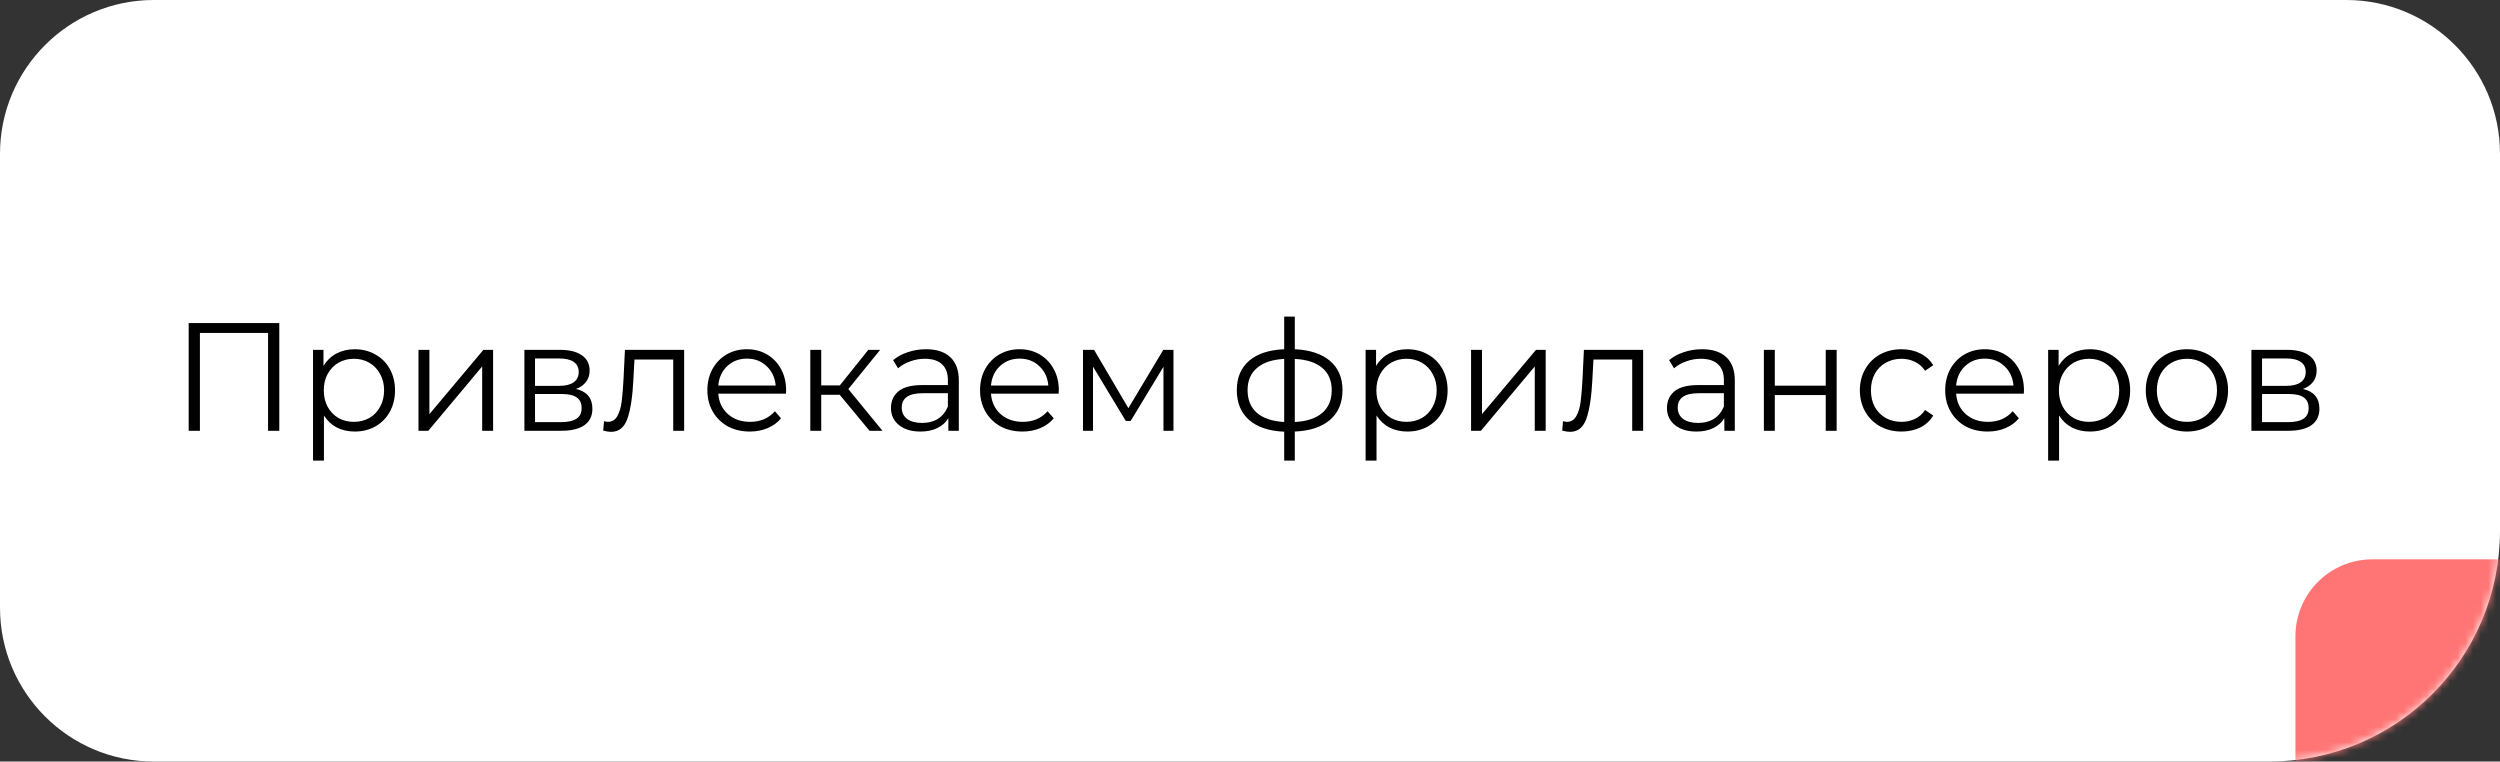 <?xml version="1.0" encoding="UTF-8"?> <svg xmlns="http://www.w3.org/2000/svg" width="325" height="99" viewBox="0 0 325 99" fill="none"><rect x="0" y="0" width="325" height="99" fill="#333333" stroke="none"/> <path d="M0 20C0 8.954 8.954 0 20 0H305C316.046 0 325 8.954 325 20V69C325 85.569 311.569 99 295 99H20C8.954 99 0 90.046 0 79V20Z" fill="white"></path> <mask id="mask0_43:5" style="mask-type:alpha" maskUnits="userSpaceOnUse" x="0" y="0" width="325" height="99"> <path d="M0 20C0 8.954 8.954 0 20 0H305C316.046 0 325 8.954 325 20V69C325 85.569 311.569 99 295 99H20C8.954 99 0 90.046 0 79V20Z" fill="white"></path> </mask> <g mask="url(#mask0_43:5)"> <rect x="298.406" y="72.714" width="104.692" height="104.692" rx="10" fill="#FF7575"></rect> </g> <path d="M36.308 42V56H34.848V43.28H25.988V56H24.528V42H36.308ZM46.112 45.4C47.099 45.4 47.992 45.627 48.792 46.08C49.592 46.52 50.218 47.147 50.672 47.96C51.125 48.773 51.352 49.7 51.352 50.74C51.352 51.793 51.125 52.727 50.672 53.54C50.218 54.353 49.592 54.987 48.792 55.44C48.005 55.88 47.112 56.1 46.112 56.1C45.258 56.1 44.485 55.927 43.792 55.58C43.112 55.22 42.552 54.7 42.112 54.02V59.88H40.692V45.48H42.052V47.56C42.478 46.867 43.038 46.333 43.732 45.96C44.438 45.587 45.232 45.4 46.112 45.4ZM46.012 54.84C46.745 54.84 47.412 54.673 48.012 54.34C48.612 53.993 49.078 53.507 49.412 52.88C49.758 52.253 49.932 51.54 49.932 50.74C49.932 49.94 49.758 49.233 49.412 48.62C49.078 47.993 48.612 47.507 48.012 47.16C47.412 46.813 46.745 46.64 46.012 46.64C45.265 46.64 44.592 46.813 43.992 47.16C43.405 47.507 42.938 47.993 42.592 48.62C42.258 49.233 42.092 49.94 42.092 50.74C42.092 51.54 42.258 52.253 42.592 52.88C42.938 53.507 43.405 53.993 43.992 54.34C44.592 54.673 45.265 54.84 46.012 54.84ZM54.403 45.48H55.823V53.84L62.843 45.48H64.103V56H62.683V47.64L55.683 56H54.403V45.48ZM74.872 50.56C76.299 50.893 77.012 51.753 77.012 53.14C77.012 54.06 76.672 54.767 75.992 55.26C75.312 55.753 74.299 56 72.952 56H68.172V45.48H72.812C74.012 45.48 74.952 45.713 75.632 46.18C76.312 46.647 76.652 47.313 76.652 48.18C76.652 48.753 76.492 49.247 76.172 49.66C75.866 50.06 75.432 50.36 74.872 50.56ZM69.552 50.16H72.712C73.526 50.16 74.146 50.007 74.572 49.7C75.012 49.393 75.232 48.947 75.232 48.36C75.232 47.773 75.012 47.333 74.572 47.04C74.146 46.747 73.526 46.6 72.712 46.6H69.552V50.16ZM72.892 54.88C73.799 54.88 74.479 54.733 74.932 54.44C75.386 54.147 75.612 53.687 75.612 53.06C75.612 52.433 75.406 51.973 74.992 51.68C74.579 51.373 73.926 51.22 73.032 51.22H69.552V54.88H72.892ZM88.94 45.48V56H87.52V46.74H82.48L82.34 49.34C82.234 51.527 81.98 53.207 81.58 54.38C81.18 55.553 80.467 56.14 79.44 56.14C79.16 56.14 78.82 56.087 78.42 55.98L78.52 54.76C78.76 54.813 78.927 54.84 79.02 54.84C79.567 54.84 79.98 54.587 80.26 54.08C80.54 53.573 80.727 52.947 80.82 52.2C80.914 51.453 80.994 50.467 81.06 49.24L81.24 45.48H88.94ZM102.177 51.18H93.377C93.457 52.273 93.877 53.16 94.637 53.84C95.397 54.507 96.357 54.84 97.517 54.84C98.17 54.84 98.77 54.727 99.317 54.5C99.864 54.26 100.337 53.913 100.737 53.46L101.537 54.38C101.07 54.94 100.484 55.367 99.777 55.66C99.084 55.953 98.317 56.1 97.477 56.1C96.397 56.1 95.437 55.873 94.597 55.42C93.77 54.953 93.124 54.313 92.657 53.5C92.19 52.687 91.957 51.767 91.957 50.74C91.957 49.713 92.177 48.793 92.617 47.98C93.07 47.167 93.684 46.533 94.457 46.08C95.244 45.627 96.124 45.4 97.097 45.4C98.07 45.4 98.944 45.627 99.717 46.08C100.49 46.533 101.097 47.167 101.537 47.98C101.977 48.78 102.197 49.7 102.197 50.74L102.177 51.18ZM97.097 46.62C96.084 46.62 95.23 46.947 94.537 47.6C93.857 48.24 93.47 49.08 93.377 50.12H100.837C100.744 49.08 100.35 48.24 99.657 47.6C98.977 46.947 98.124 46.62 97.097 46.62ZM109.16 51.32H106.76V56H105.34V45.48H106.76V50.1H109.18L112.88 45.48H114.42L110.28 50.58L114.72 56H113.04L109.16 51.32ZM120.386 45.4C121.759 45.4 122.813 45.747 123.546 46.44C124.279 47.12 124.646 48.133 124.646 49.48V56H123.286V54.36C122.966 54.907 122.493 55.333 121.866 55.64C121.253 55.947 120.519 56.1 119.666 56.1C118.493 56.1 117.559 55.82 116.866 55.26C116.173 54.7 115.826 53.96 115.826 53.04C115.826 52.147 116.146 51.427 116.786 50.88C117.439 50.333 118.473 50.06 119.886 50.06H123.226V49.42C123.226 48.513 122.973 47.827 122.466 47.36C121.959 46.88 121.219 46.64 120.246 46.64C119.579 46.64 118.939 46.753 118.326 46.98C117.713 47.193 117.186 47.493 116.746 47.88L116.106 46.82C116.639 46.367 117.279 46.02 118.026 45.78C118.773 45.527 119.559 45.4 120.386 45.4ZM119.886 54.98C120.686 54.98 121.373 54.8 121.946 54.44C122.519 54.067 122.946 53.533 123.226 52.84V51.12H119.926C118.126 51.12 117.226 51.747 117.226 53C117.226 53.613 117.459 54.1 117.926 54.46C118.393 54.807 119.046 54.98 119.886 54.98ZM137.626 51.18H128.826C128.906 52.273 129.326 53.16 130.086 53.84C130.846 54.507 131.806 54.84 132.966 54.84C133.62 54.84 134.22 54.727 134.766 54.5C135.313 54.26 135.786 53.913 136.186 53.46L136.986 54.38C136.52 54.94 135.933 55.367 135.226 55.66C134.533 55.953 133.766 56.1 132.926 56.1C131.846 56.1 130.886 55.873 130.046 55.42C129.22 54.953 128.573 54.313 128.106 53.5C127.64 52.687 127.406 51.767 127.406 50.74C127.406 49.713 127.626 48.793 128.066 47.98C128.52 47.167 129.133 46.533 129.906 46.08C130.693 45.627 131.573 45.4 132.546 45.4C133.52 45.4 134.393 45.627 135.166 46.08C135.94 46.533 136.546 47.167 136.986 47.98C137.426 48.78 137.646 49.7 137.646 50.74L137.626 51.18ZM132.546 46.62C131.533 46.62 130.68 46.947 129.986 47.6C129.306 48.24 128.92 49.08 128.826 50.12H136.286C136.193 49.08 135.8 48.24 135.106 47.6C134.426 46.947 133.573 46.62 132.546 46.62ZM152.55 45.48V56H151.25V47.68L146.99 54.72H146.35L142.09 47.66V56H140.79V45.48H142.23L146.69 53.06L151.23 45.48H152.55ZM174.525 50.72C174.525 52.36 173.985 53.647 172.905 54.58C171.825 55.513 170.298 56.02 168.325 56.1V59.88H166.945V56.12C164.985 56.04 163.465 55.533 162.385 54.6C161.318 53.653 160.785 52.36 160.785 50.72C160.785 49.093 161.318 47.82 162.385 46.9C163.465 45.98 164.985 45.48 166.945 45.4V41.16H168.325V45.4C170.298 45.493 171.825 46 172.905 46.92C173.985 47.84 174.525 49.107 174.525 50.72ZM162.185 50.72C162.185 51.973 162.585 52.953 163.385 53.66C164.198 54.367 165.385 54.767 166.945 54.86V46.66C165.398 46.74 164.218 47.133 163.405 47.84C162.591 48.533 162.185 49.493 162.185 50.72ZM168.325 54.86C169.885 54.78 171.071 54.387 171.885 53.68C172.711 52.973 173.125 51.987 173.125 50.72C173.125 49.48 172.711 48.513 171.885 47.82C171.071 47.127 169.885 46.74 168.325 46.66V54.86ZM182.948 45.4C183.934 45.4 184.828 45.627 185.628 46.08C186.428 46.52 187.054 47.147 187.508 47.96C187.961 48.773 188.188 49.7 188.188 50.74C188.188 51.793 187.961 52.727 187.508 53.54C187.054 54.353 186.428 54.987 185.628 55.44C184.841 55.88 183.948 56.1 182.948 56.1C182.094 56.1 181.321 55.927 180.628 55.58C179.948 55.22 179.388 54.7 178.948 54.02V59.88H177.528V45.48H178.888V47.56C179.314 46.867 179.874 46.333 180.568 45.96C181.274 45.587 182.068 45.4 182.948 45.4ZM182.848 54.84C183.581 54.84 184.248 54.673 184.848 54.34C185.448 53.993 185.914 53.507 186.248 52.88C186.594 52.253 186.768 51.54 186.768 50.74C186.768 49.94 186.594 49.233 186.248 48.62C185.914 47.993 185.448 47.507 184.848 47.16C184.248 46.813 183.581 46.64 182.848 46.64C182.101 46.64 181.428 46.813 180.828 47.16C180.241 47.507 179.774 47.993 179.428 48.62C179.094 49.233 178.928 49.94 178.928 50.74C178.928 51.54 179.094 52.253 179.428 52.88C179.774 53.507 180.241 53.993 180.828 54.34C181.428 54.673 182.101 54.84 182.848 54.84ZM191.239 45.48H192.659V53.84L199.679 45.48H200.939V56H199.519V47.64L192.519 56H191.239V45.48ZM213.608 45.48V56H212.188V46.74H207.148L207.008 49.34C206.902 51.527 206.648 53.207 206.248 54.38C205.848 55.553 205.135 56.14 204.108 56.14C203.828 56.14 203.488 56.087 203.088 55.98L203.188 54.76C203.428 54.813 203.595 54.84 203.688 54.84C204.235 54.84 204.648 54.587 204.928 54.08C205.208 53.573 205.395 52.947 205.488 52.2C205.582 51.453 205.662 50.467 205.728 49.24L205.908 45.48H213.608ZM221.265 45.4C222.638 45.4 223.692 45.747 224.425 46.44C225.158 47.12 225.525 48.133 225.525 49.48V56H224.165V54.36C223.845 54.907 223.372 55.333 222.745 55.64C222.132 55.947 221.398 56.1 220.545 56.1C219.372 56.1 218.438 55.82 217.745 55.26C217.052 54.7 216.705 53.96 216.705 53.04C216.705 52.147 217.025 51.427 217.665 50.88C218.318 50.333 219.352 50.06 220.765 50.06H224.105V49.42C224.105 48.513 223.852 47.827 223.345 47.36C222.838 46.88 222.098 46.64 221.125 46.64C220.458 46.64 219.818 46.753 219.205 46.98C218.592 47.193 218.065 47.493 217.625 47.88L216.985 46.82C217.518 46.367 218.158 46.02 218.905 45.78C219.652 45.527 220.438 45.4 221.265 45.4ZM220.765 54.98C221.565 54.98 222.252 54.8 222.825 54.44C223.398 54.067 223.825 53.533 224.105 52.84V51.12H220.805C219.005 51.12 218.105 51.747 218.105 53C218.105 53.613 218.338 54.1 218.805 54.46C219.272 54.807 219.925 54.98 220.765 54.98ZM229.305 45.48H230.725V50.14H237.345V45.48H238.765V56H237.345V51.36H230.725V56H229.305V45.48ZM247.201 56.1C246.161 56.1 245.228 55.873 244.401 55.42C243.588 54.967 242.948 54.333 242.481 53.52C242.015 52.693 241.781 51.767 241.781 50.74C241.781 49.713 242.015 48.793 242.481 47.98C242.948 47.167 243.588 46.533 244.401 46.08C245.228 45.627 246.161 45.4 247.201 45.4C248.108 45.4 248.915 45.58 249.621 45.94C250.341 46.287 250.908 46.8 251.321 47.48L250.261 48.2C249.915 47.68 249.475 47.293 248.941 47.04C248.408 46.773 247.828 46.64 247.201 46.64C246.441 46.64 245.755 46.813 245.141 47.16C244.541 47.493 244.068 47.973 243.721 48.6C243.388 49.227 243.221 49.94 243.221 50.74C243.221 51.553 243.388 52.273 243.721 52.9C244.068 53.513 244.541 53.993 245.141 54.34C245.755 54.673 246.441 54.84 247.201 54.84C247.828 54.84 248.408 54.713 248.941 54.46C249.475 54.207 249.915 53.82 250.261 53.3L251.321 54.02C250.908 54.7 250.341 55.22 249.621 55.58C248.901 55.927 248.095 56.1 247.201 56.1ZM263.095 51.18H254.295C254.375 52.273 254.795 53.16 255.555 53.84C256.315 54.507 257.275 54.84 258.435 54.84C259.088 54.84 259.688 54.727 260.235 54.5C260.782 54.26 261.255 53.913 261.655 53.46L262.455 54.38C261.988 54.94 261.402 55.367 260.695 55.66C260.002 55.953 259.235 56.1 258.395 56.1C257.315 56.1 256.355 55.873 255.515 55.42C254.688 54.953 254.042 54.313 253.575 53.5C253.108 52.687 252.875 51.767 252.875 50.74C252.875 49.713 253.095 48.793 253.535 47.98C253.988 47.167 254.602 46.533 255.375 46.08C256.162 45.627 257.042 45.4 258.015 45.4C258.988 45.4 259.862 45.627 260.635 46.08C261.408 46.533 262.015 47.167 262.455 47.98C262.895 48.78 263.115 49.7 263.115 50.74L263.095 51.18ZM258.015 46.62C257.002 46.62 256.148 46.947 255.455 47.6C254.775 48.24 254.388 49.08 254.295 50.12H261.755C261.662 49.08 261.268 48.24 260.575 47.6C259.895 46.947 259.042 46.62 258.015 46.62ZM271.678 45.4C272.665 45.4 273.558 45.627 274.358 46.08C275.158 46.52 275.785 47.147 276.238 47.96C276.692 48.773 276.918 49.7 276.918 50.74C276.918 51.793 276.692 52.727 276.238 53.54C275.785 54.353 275.158 54.987 274.358 55.44C273.572 55.88 272.678 56.1 271.678 56.1C270.825 56.1 270.052 55.927 269.358 55.58C268.678 55.22 268.118 54.7 267.678 54.02V59.88H266.258V45.48H267.618V47.56C268.045 46.867 268.605 46.333 269.298 45.96C270.005 45.587 270.798 45.4 271.678 45.4ZM271.578 54.84C272.312 54.84 272.978 54.673 273.578 54.34C274.178 53.993 274.645 53.507 274.978 52.88C275.325 52.253 275.498 51.54 275.498 50.74C275.498 49.94 275.325 49.233 274.978 48.62C274.645 47.993 274.178 47.507 273.578 47.16C272.978 46.813 272.312 46.64 271.578 46.64C270.832 46.64 270.158 46.813 269.558 47.16C268.972 47.507 268.505 47.993 268.158 48.62C267.825 49.233 267.658 49.94 267.658 50.74C267.658 51.54 267.825 52.253 268.158 52.88C268.505 53.507 268.972 53.993 269.558 54.34C270.158 54.673 270.832 54.84 271.578 54.84ZM284.309 56.1C283.296 56.1 282.383 55.873 281.569 55.42C280.756 54.953 280.116 54.313 279.649 53.5C279.183 52.687 278.949 51.767 278.949 50.74C278.949 49.713 279.183 48.793 279.649 47.98C280.116 47.167 280.756 46.533 281.569 46.08C282.383 45.627 283.296 45.4 284.309 45.4C285.323 45.4 286.236 45.627 287.049 46.08C287.863 46.533 288.496 47.167 288.949 47.98C289.416 48.793 289.649 49.713 289.649 50.74C289.649 51.767 289.416 52.687 288.949 53.5C288.496 54.313 287.863 54.953 287.049 55.42C286.236 55.873 285.323 56.1 284.309 56.1ZM284.309 54.84C285.056 54.84 285.723 54.673 286.309 54.34C286.909 53.993 287.376 53.507 287.709 52.88C288.043 52.253 288.209 51.54 288.209 50.74C288.209 49.94 288.043 49.227 287.709 48.6C287.376 47.973 286.909 47.493 286.309 47.16C285.723 46.813 285.056 46.64 284.309 46.64C283.563 46.64 282.889 46.813 282.289 47.16C281.703 47.493 281.236 47.973 280.889 48.6C280.556 49.227 280.389 49.94 280.389 50.74C280.389 51.54 280.556 52.253 280.889 52.88C281.236 53.507 281.703 53.993 282.289 54.34C282.889 54.673 283.563 54.84 284.309 54.84ZM299.384 50.56C300.811 50.893 301.524 51.753 301.524 53.14C301.524 54.06 301.184 54.767 300.504 55.26C299.824 55.753 298.811 56 297.464 56H292.684V45.48H297.324C298.524 45.48 299.464 45.713 300.144 46.18C300.824 46.647 301.164 47.313 301.164 48.18C301.164 48.753 301.004 49.247 300.684 49.66C300.377 50.06 299.944 50.36 299.384 50.56ZM294.064 50.16H297.224C298.037 50.16 298.657 50.007 299.084 49.7C299.524 49.393 299.744 48.947 299.744 48.36C299.744 47.773 299.524 47.333 299.084 47.04C298.657 46.747 298.037 46.6 297.224 46.6H294.064V50.16ZM297.404 54.88C298.311 54.88 298.991 54.733 299.444 54.44C299.897 54.147 300.124 53.687 300.124 53.06C300.124 52.433 299.917 51.973 299.504 51.68C299.091 51.373 298.437 51.22 297.544 51.22H294.064V54.88H297.404Z" fill="black"></path> </svg> 